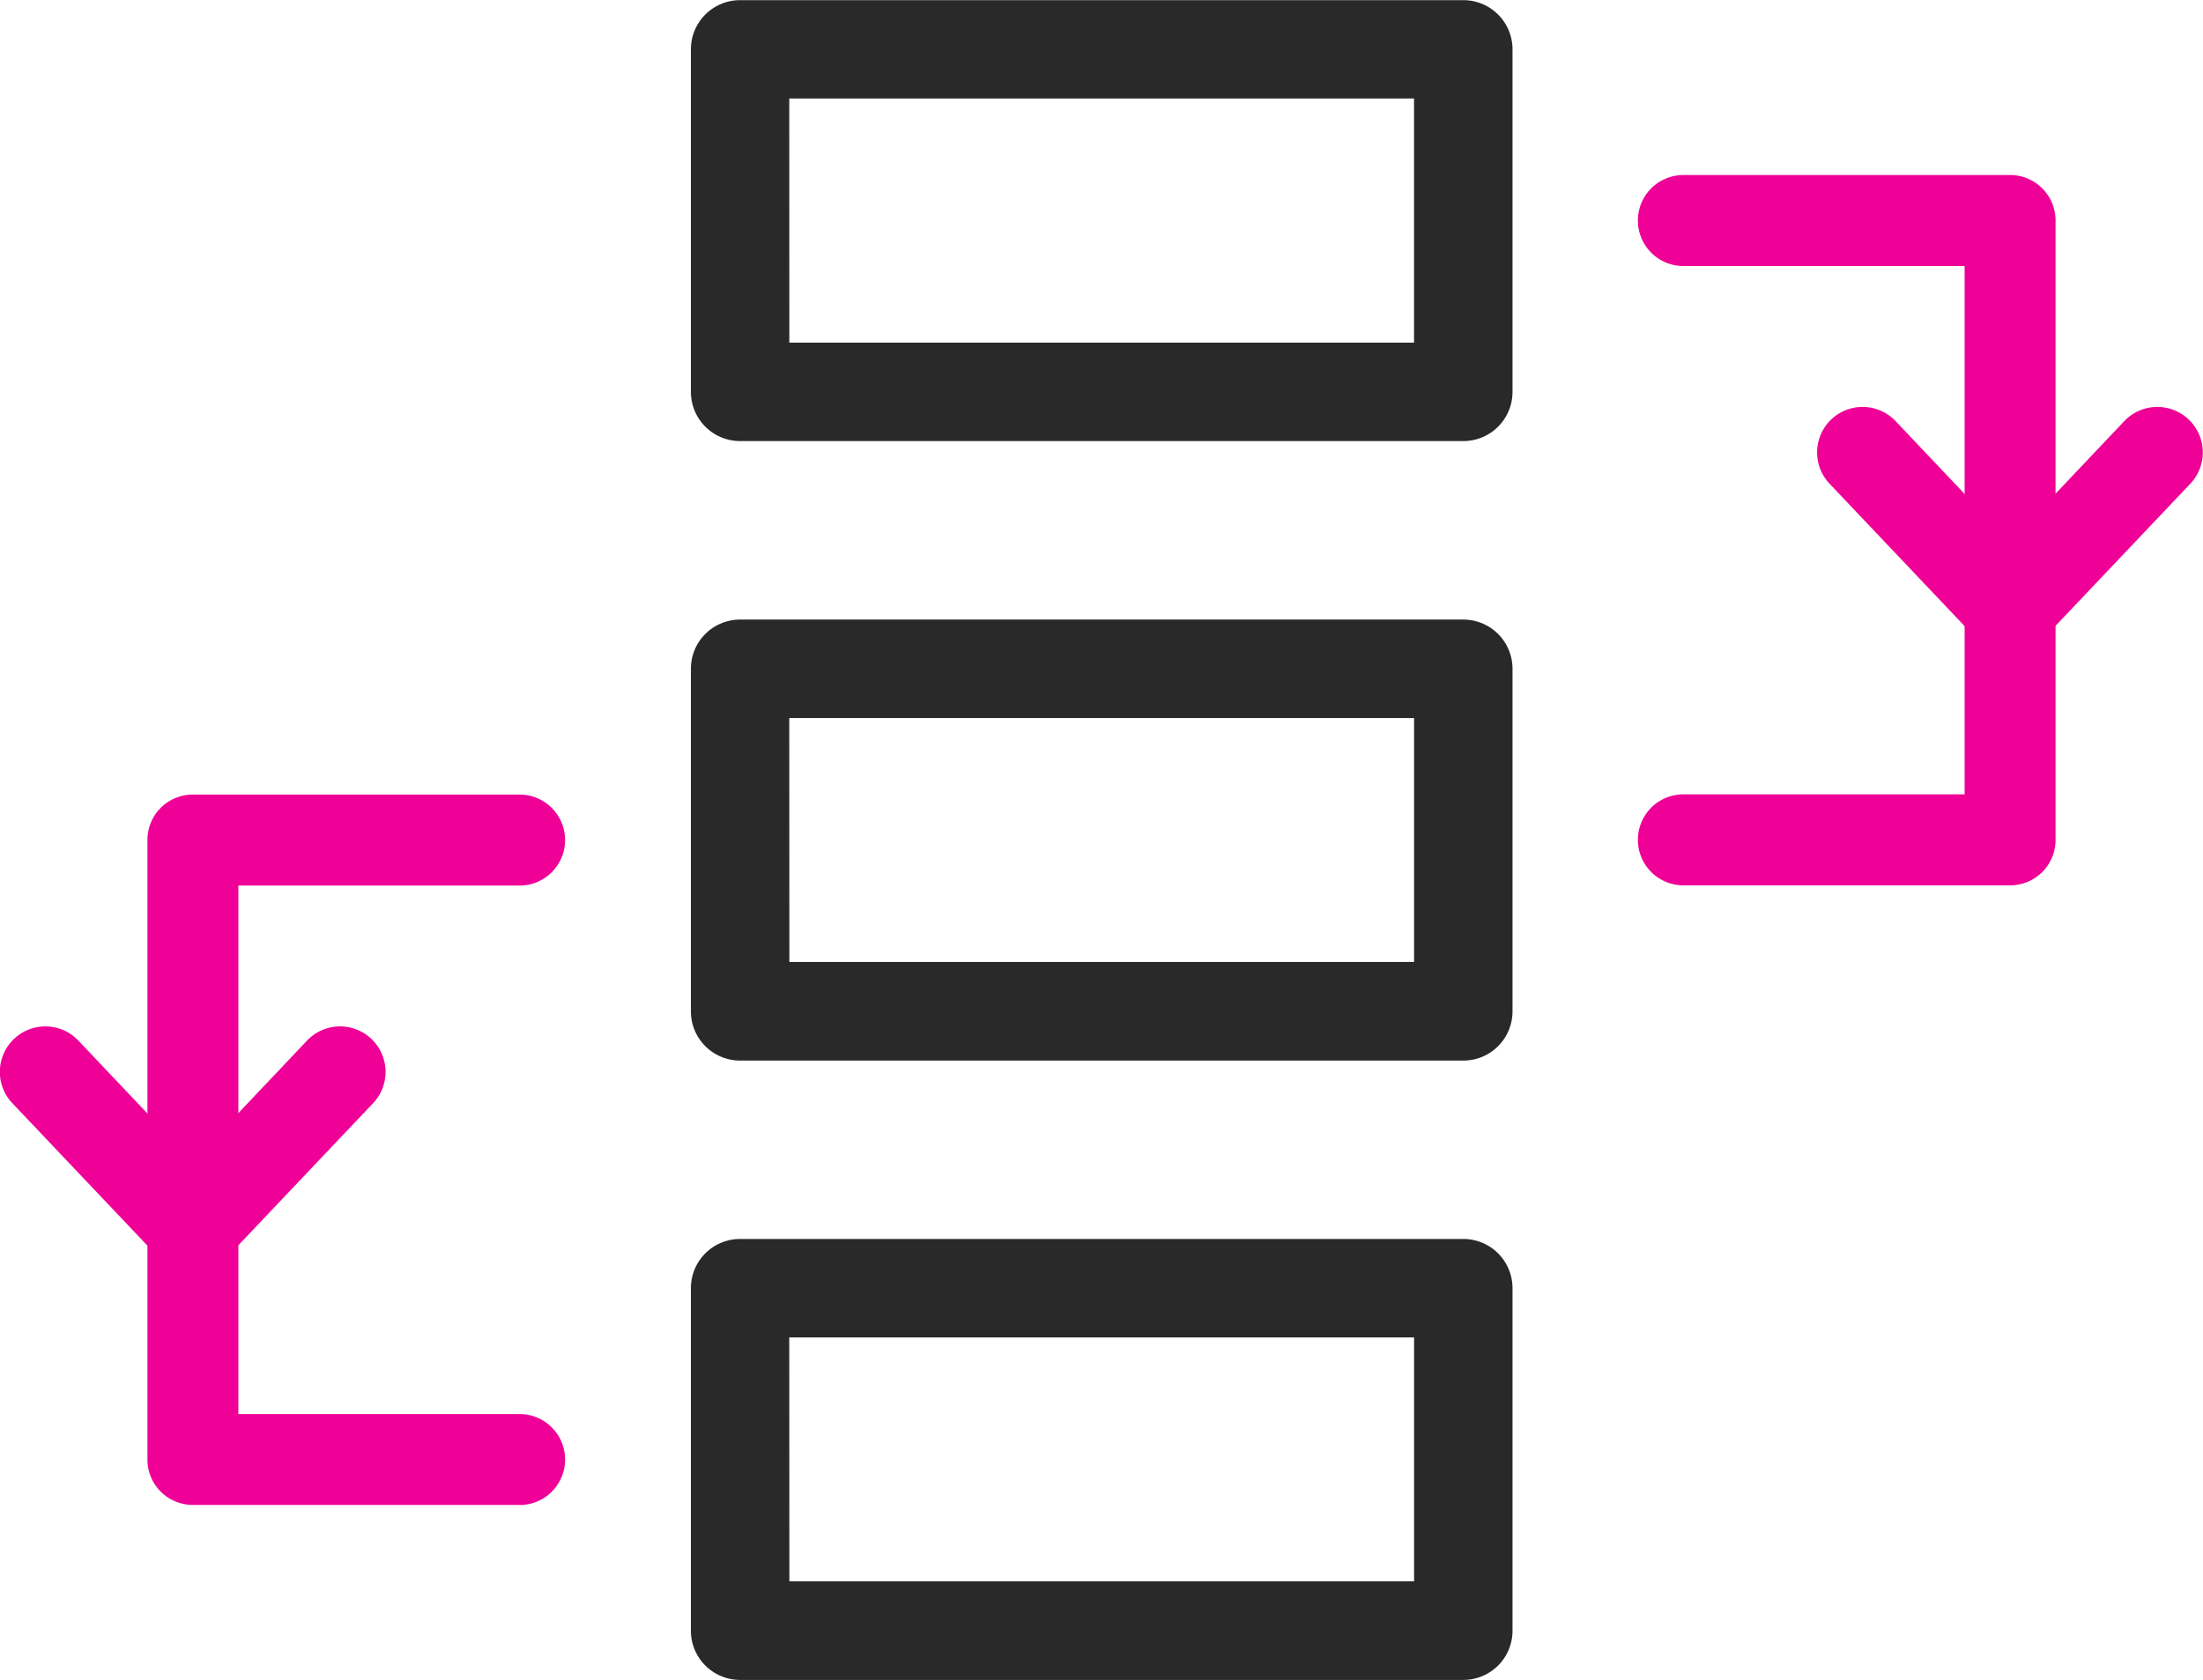 <svg xmlns="http://www.w3.org/2000/svg" width="58.233" height="44.418" viewBox="0 0 58.233 44.418"><g transform="translate(-49.133 -57.586)"><path d="M294.213,19.258H275.1a1.2,1.2,0,0,1-1.2-1.2V9a1.2,1.2,0,0,1,1.2-1.2h19.118a1.2,1.2,0,0,1,1.2,1.2v9.056a1.2,1.2,0,0,1-1.2,1.2ZM276.3,16.852h16.713V10.2H276.3Z" transform="translate(-206.404 49.89)" fill="#292929"/><path d="M294.213,19.358H275.1a1.3,1.3,0,0,1-1.3-1.3V9a1.3,1.3,0,0,1,1.3-1.3h19.118a1.3,1.3,0,0,1,1.3,1.3v9.056A1.3,1.3,0,0,1,294.213,19.358ZM275.1,7.9a1.1,1.1,0,0,0-1.1,1.1v9.055a1.1,1.1,0,0,0,1.1,1.1h19.118a1.1,1.1,0,0,0,1.1-1.1V9a1.1,1.1,0,0,0-1.1-1.1Zm18.015,9.056H276.2V10.1h16.913Zm-16.713-.2h16.513V10.3H276.4Z" transform="translate(-206.404 49.89)" fill="#292929"/><path d="M294.213,135.1H275.1a1.2,1.2,0,0,1-1.2-1.2V124.84a1.2,1.2,0,0,1,1.2-1.2h19.118a1.2,1.2,0,0,1,1.2,1.2V133.9a1.2,1.2,0,0,1-1.2,1.2ZM276.3,132.693h16.713v-6.65H276.3Z" transform="translate(-206.404 -49.572)" fill="#292929"/><path d="M294.213,135.2H275.1a1.3,1.3,0,0,1-1.3-1.3V124.84a1.3,1.3,0,0,1,1.3-1.3h19.118a1.3,1.3,0,0,1,1.3,1.3V133.9A1.3,1.3,0,0,1,294.213,135.2ZM275.1,123.737a1.1,1.1,0,0,0-1.1,1.1V133.9a1.1,1.1,0,0,0,1.1,1.1h19.118a1.1,1.1,0,0,0,1.1-1.1V124.84a1.1,1.1,0,0,0-1.1-1.1Zm18.016,9.056H276.2v-6.85h16.913Zm-16.713-.2h16.513v-6.45H276.4Z" transform="translate(-206.404 -49.572)" fill="#292929"/><path d="M294.213,250.929H275.1a1.2,1.2,0,0,1-1.2-1.2V240.67a1.2,1.2,0,0,1,1.2-1.2h19.118a1.2,1.2,0,0,1,1.2,1.2v9.056a1.2,1.2,0,0,1-1.2,1.2ZM276.3,248.524h16.713v-6.65H276.3Z" transform="translate(-206.404 -149.025)" fill="#292929"/><path d="M294.213,251.029H275.1a1.3,1.3,0,0,1-1.3-1.3V240.67a1.3,1.3,0,0,1,1.3-1.3h19.118a1.3,1.3,0,0,1,1.3,1.3v9.056A1.3,1.3,0,0,1,294.213,251.029ZM275.1,239.567a1.1,1.1,0,0,0-1.1,1.1v9.056a1.1,1.1,0,0,0,1.1,1.1h19.118a1.1,1.1,0,0,0,1.1-1.1V240.67a1.1,1.1,0,0,0-1.1-1.1Zm18.016,9.056H276.2v-6.85h16.913Zm-16.713-.2h16.513v-6.45H276.4Z" transform="translate(-206.404 -149.025)" fill="#292929"/><path d="M460.12,58.6h-8.637a1.2,1.2,0,0,1,0-2.406h7.434V42.225h-7.434a1.2,1.2,0,1,1,0-2.406h8.637a1.2,1.2,0,0,1,1.2,1.2V57.4a1.2,1.2,0,0,1-1.2,1.2Z" transform="translate(-357.852 22.395)" fill="#ef0097"/><path d="M181.46,174.439h-8.637a1.2,1.2,0,0,1-1.2-1.2V156.857a1.2,1.2,0,0,1,1.2-1.2h8.637a1.2,1.2,0,0,1,0,2.406h-7.434v13.973h7.434a1.2,1.2,0,0,1,0,2.406Z" transform="translate(-118.593 -77.062)" fill="#ef0097"/><path d="M488.912,89.708a1.2,1.2,0,0,1-.873-.376l-3.9-4.113a1.2,1.2,0,1,1,1.746-1.655l3.022,3.191,3.022-3.191a1.2,1.2,0,0,1,1.746,1.655l-3.9,4.113a1.2,1.2,0,0,1-.873.376Z" transform="translate(-386.644 -14.843)" fill="#ef0097"/><path d="M149.172,205.54a1.2,1.2,0,0,1-.873-.376l-3.9-4.113a1.2,1.2,0,0,1,1.746-1.655l3.022,3.191,3.022-3.191a1.2,1.2,0,0,1,1.746,1.655l-3.9,4.113a1.2,1.2,0,0,1-.873.376Z" transform="translate(-94.94 -114.296)" fill="#ef0097"/></g></svg>